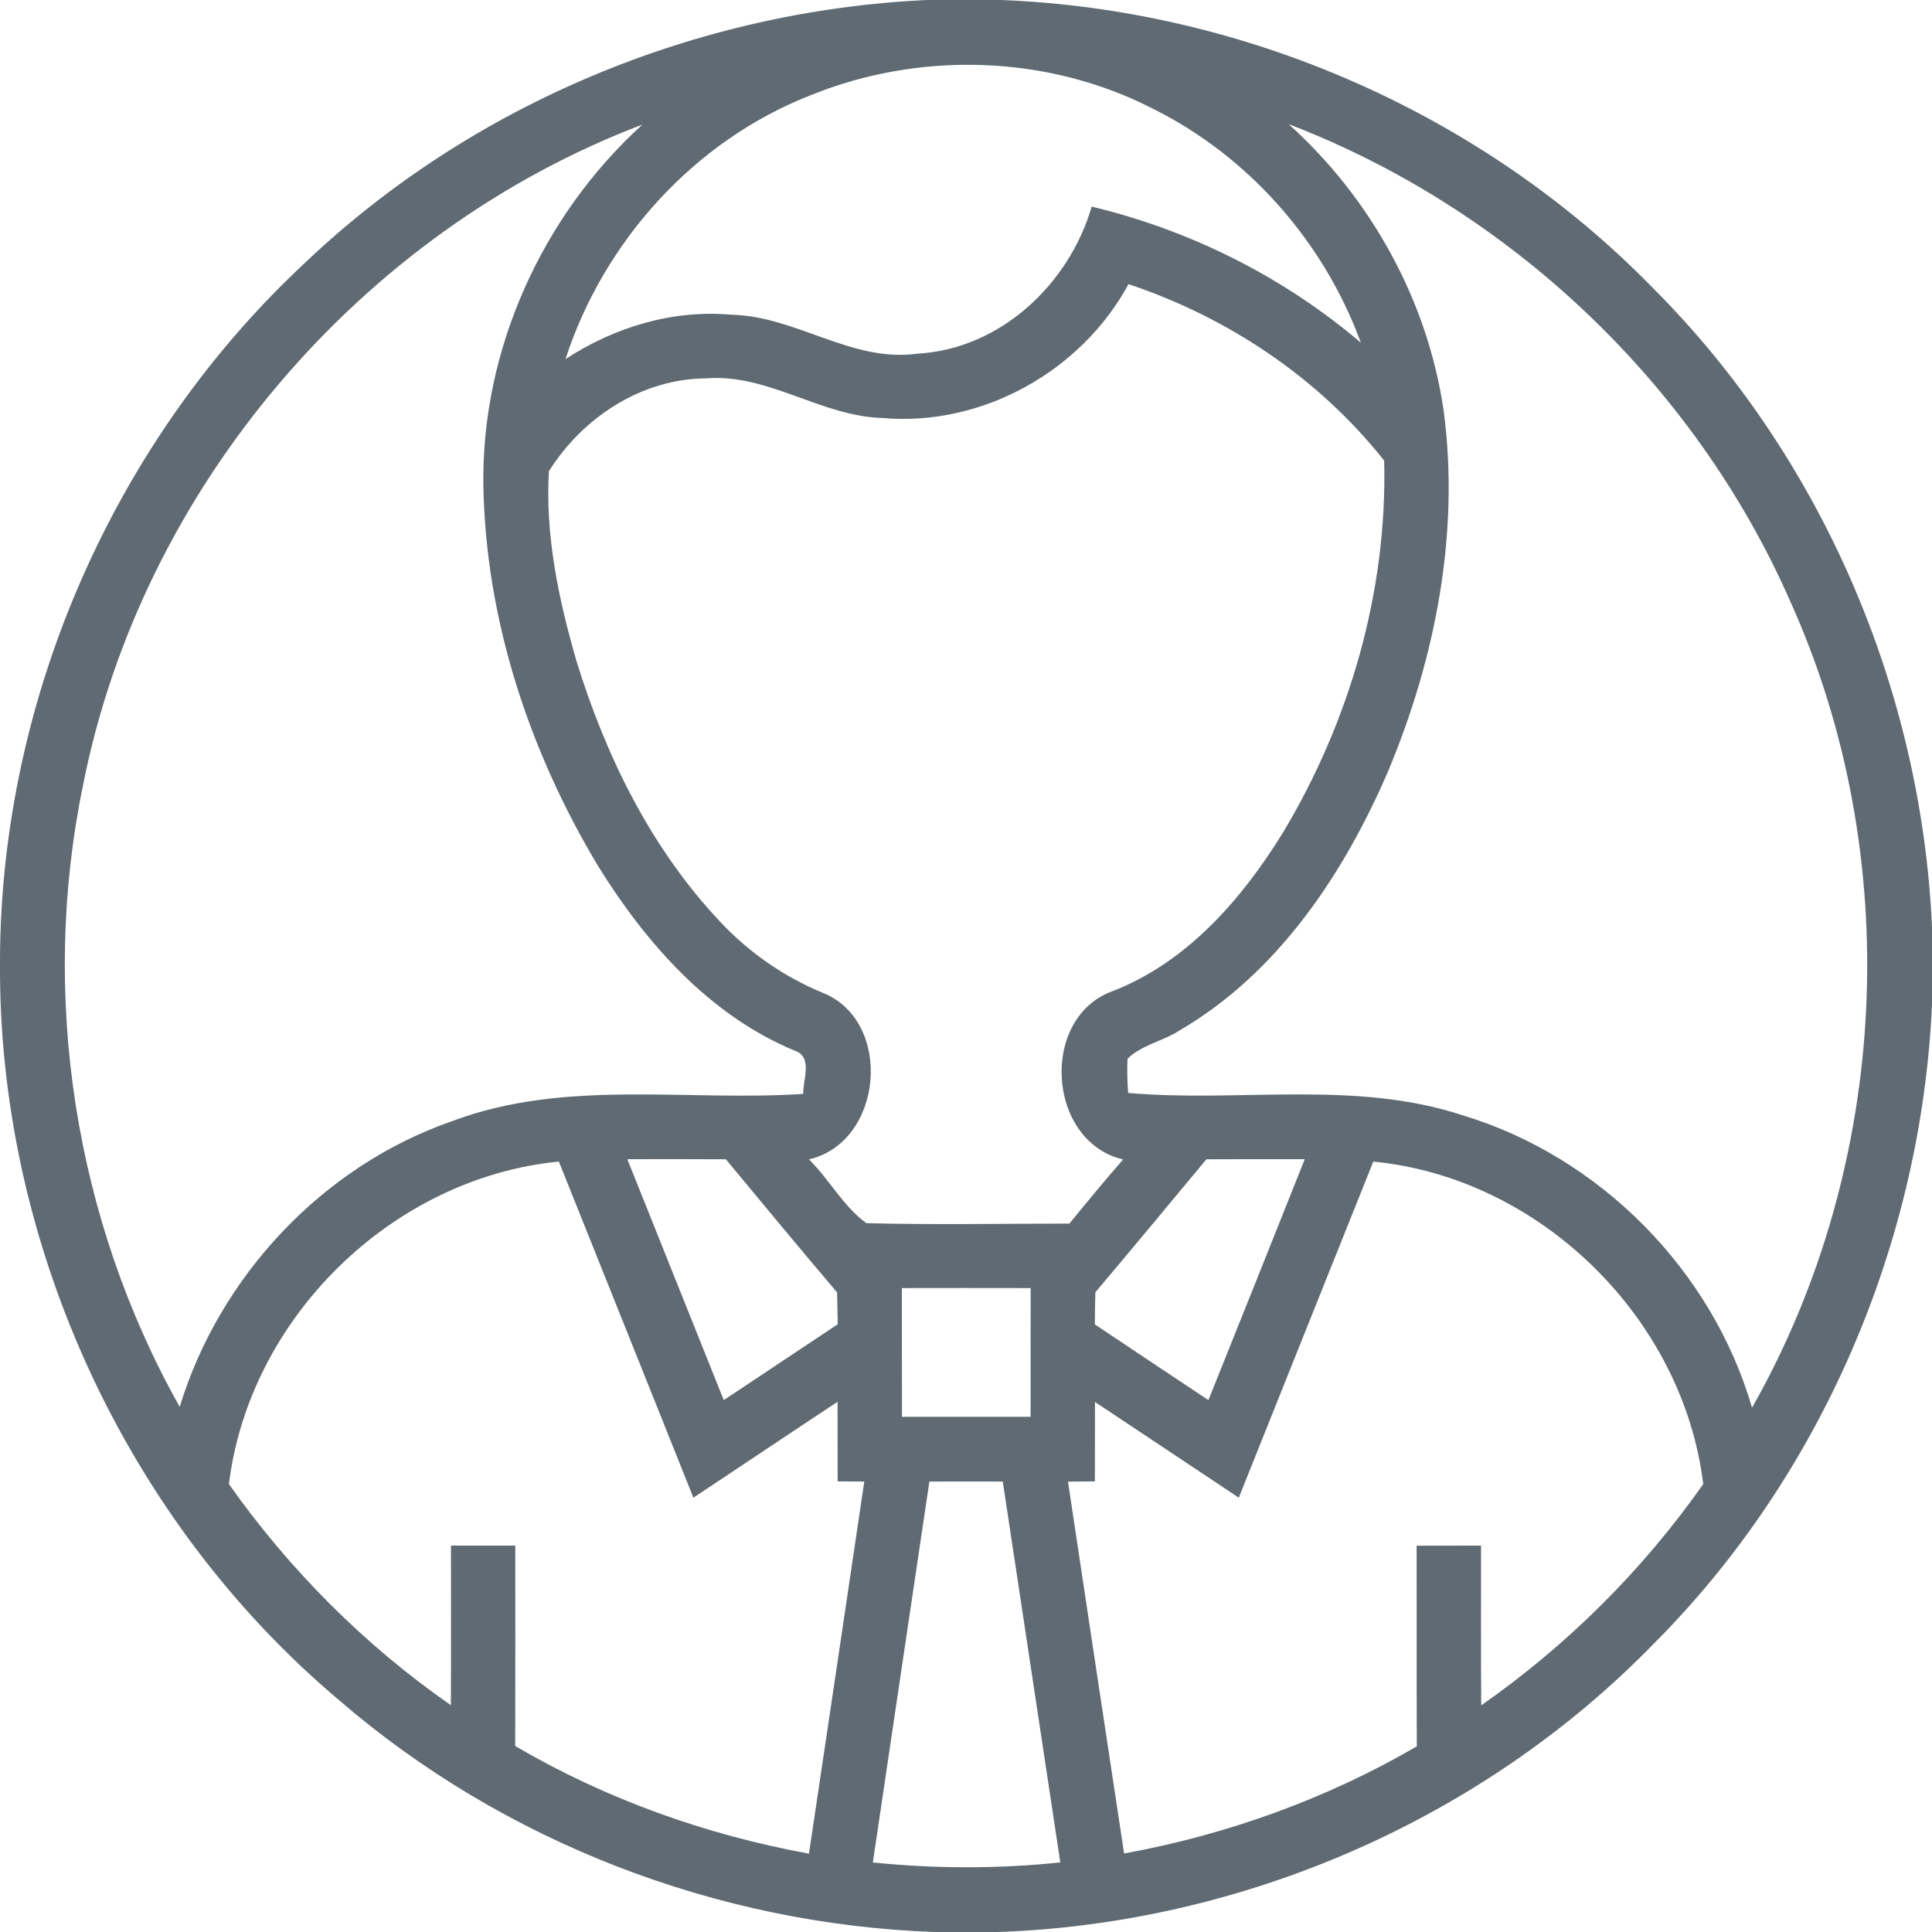 <?xml version="1.0" encoding="UTF-8" ?>
<!DOCTYPE svg PUBLIC "-//W3C//DTD SVG 1.1//EN" "http://www.w3.org/Graphics/SVG/1.1/DTD/svg11.dtd">
<svg width="219pt" height="219pt" viewBox="0 0 219 219" version="1.1" xmlns="http://www.w3.org/2000/svg">
<g id="#5f6a72ff">
<path fill="#5f6a72" opacity="1.00" d=" M 105.09 0.00 L 113.47 0.00 C 141.04 1.08 168.03 12.84 187.33 32.61 C 206.45 51.72 217.79 78.10 219.00 105.07 L 219.00 113.90 C 217.78 140.84 206.51 167.26 187.41 186.37 C 168.06 206.24 140.87 218.03 113.18 219.00 L 105.93 219.00 C 81.32 218.13 57.08 208.82 38.42 192.71 C 14.52 172.56 0.21 141.72 0.00 110.48 L 0.00 108.65 C 0.15 79.05 12.98 49.85 34.66 29.71 C 53.58 11.75 79.07 1.20 105.09 0.00 M 91.90 10.79 C 78.73 15.93 68.45 27.32 64.10 40.71 C 69.64 37.07 76.30 35.07 82.95 35.68 C 90.27 35.84 96.54 41.13 104.02 40.09 C 113.41 39.55 121.17 32.23 123.75 23.42 C 134.95 26.11 145.49 31.38 154.26 38.85 C 150.09 27.45 141.55 17.71 130.66 12.31 C 118.76 6.20 104.26 5.77 91.90 10.79 M 9.43 88.92 C 4.48 112.76 8.44 138.26 20.37 159.47 C 24.90 144.65 36.58 132.17 51.27 127.08 C 64.02 122.28 77.80 124.87 91.05 124.00 C 91.00 122.41 92.19 119.78 90.07 119.09 C 80.41 115.08 73.22 106.91 67.82 98.21 C 60.00 85.19 55.04 70.22 54.79 54.97 C 54.59 39.58 61.47 24.44 72.82 14.12 C 40.86 26.25 16.08 55.37 9.43 88.92 M 146.07 14.07 C 155.40 22.46 161.82 34.08 163.64 46.52 C 165.49 60.39 162.72 74.58 157.36 87.39 C 152.35 99.03 144.88 110.28 133.73 116.79 C 131.85 118.02 129.43 118.43 127.81 120.01 C 127.75 121.30 127.78 122.60 127.88 123.89 C 140.50 125.00 153.55 122.38 165.82 126.43 C 181.36 131.13 194.07 143.98 198.60 159.57 C 214.28 131.97 215.99 97.00 202.89 68.07 C 192.07 43.49 171.13 23.68 146.07 14.07 M 100.04 47.38 C 93.06 47.20 87.11 42.33 80.02 42.89 C 72.70 42.94 66.05 47.33 62.22 53.41 C 61.79 60.67 63.32 67.93 65.33 74.88 C 68.65 85.69 73.79 96.16 81.60 104.45 C 84.90 107.98 88.94 110.78 93.41 112.60 C 101.28 115.91 100.11 129.47 91.70 131.42 C 94.00 133.69 95.62 136.79 98.21 138.65 C 105.87 138.85 113.55 138.70 121.22 138.70 C 123.22 136.25 125.23 133.81 127.31 131.43 C 118.61 129.38 117.82 115.22 126.23 112.31 C 134.63 109.00 140.79 101.89 145.43 94.38 C 153.00 81.76 157.28 66.97 156.90 52.21 C 149.50 42.86 139.20 35.97 127.92 32.21 C 122.56 42.10 111.30 48.38 100.04 47.38 M 71.11 131.40 C 74.75 140.51 78.39 149.61 82.04 158.71 C 86.35 155.85 90.66 152.98 94.96 150.11 C 94.94 148.90 94.91 147.70 94.89 146.50 C 90.64 141.51 86.47 136.45 82.28 131.41 C 78.56 131.39 74.84 131.39 71.11 131.40 M 136.75 131.41 C 132.56 136.44 128.39 141.49 124.16 146.49 C 124.13 147.70 124.11 148.91 124.10 150.12 C 128.39 152.99 132.68 155.86 136.98 158.71 C 140.63 149.61 144.28 140.51 147.90 131.40 C 144.19 131.40 140.47 131.39 136.75 131.41 M 25.95 168.23 C 32.81 177.94 41.33 186.50 51.11 193.29 C 51.14 187.26 51.11 181.23 51.12 175.20 C 53.55 175.20 55.98 175.20 58.41 175.20 C 58.41 182.78 58.42 190.35 58.40 197.92 C 68.66 203.93 80.02 207.99 91.70 210.12 C 93.80 196.06 95.89 182.00 97.97 167.94 C 97.22 167.94 95.70 167.92 94.95 167.92 C 94.95 164.91 94.94 161.90 94.94 158.90 C 89.48 162.50 84.05 166.16 78.60 169.77 C 73.51 157.07 68.45 144.36 63.35 131.67 C 44.45 133.51 28.25 149.39 25.95 168.23 M 140.42 169.77 C 134.98 166.16 129.56 162.52 124.12 158.92 C 124.12 161.92 124.11 164.92 124.11 167.92 C 123.35 167.92 121.82 167.94 121.06 167.95 C 123.17 182.00 125.29 196.05 127.42 210.10 C 139.07 207.98 150.37 203.91 160.60 197.96 C 160.57 190.37 160.60 182.79 160.58 175.21 C 163.01 175.20 165.44 175.20 167.88 175.20 C 167.89 181.24 167.86 187.27 167.90 193.31 C 177.66 186.50 186.22 177.97 193.07 168.23 C 190.77 149.38 174.58 133.51 155.67 131.67 C 150.57 144.37 145.51 157.07 140.42 169.77 M 102.23 146.01 C 102.23 150.87 102.23 155.74 102.24 160.60 C 107.10 160.60 111.96 160.60 116.82 160.60 C 116.83 155.74 116.82 150.87 116.83 146.01 C 111.96 146.00 107.10 146.00 102.23 146.01 M 105.35 167.94 C 103.22 182.33 101.06 196.72 98.94 211.12 C 106.00 211.83 113.13 211.86 120.19 211.11 C 118.02 196.72 115.85 182.33 113.67 167.94 C 110.90 167.93 108.13 167.93 105.35 167.94 Z" />
</g>
</svg>
